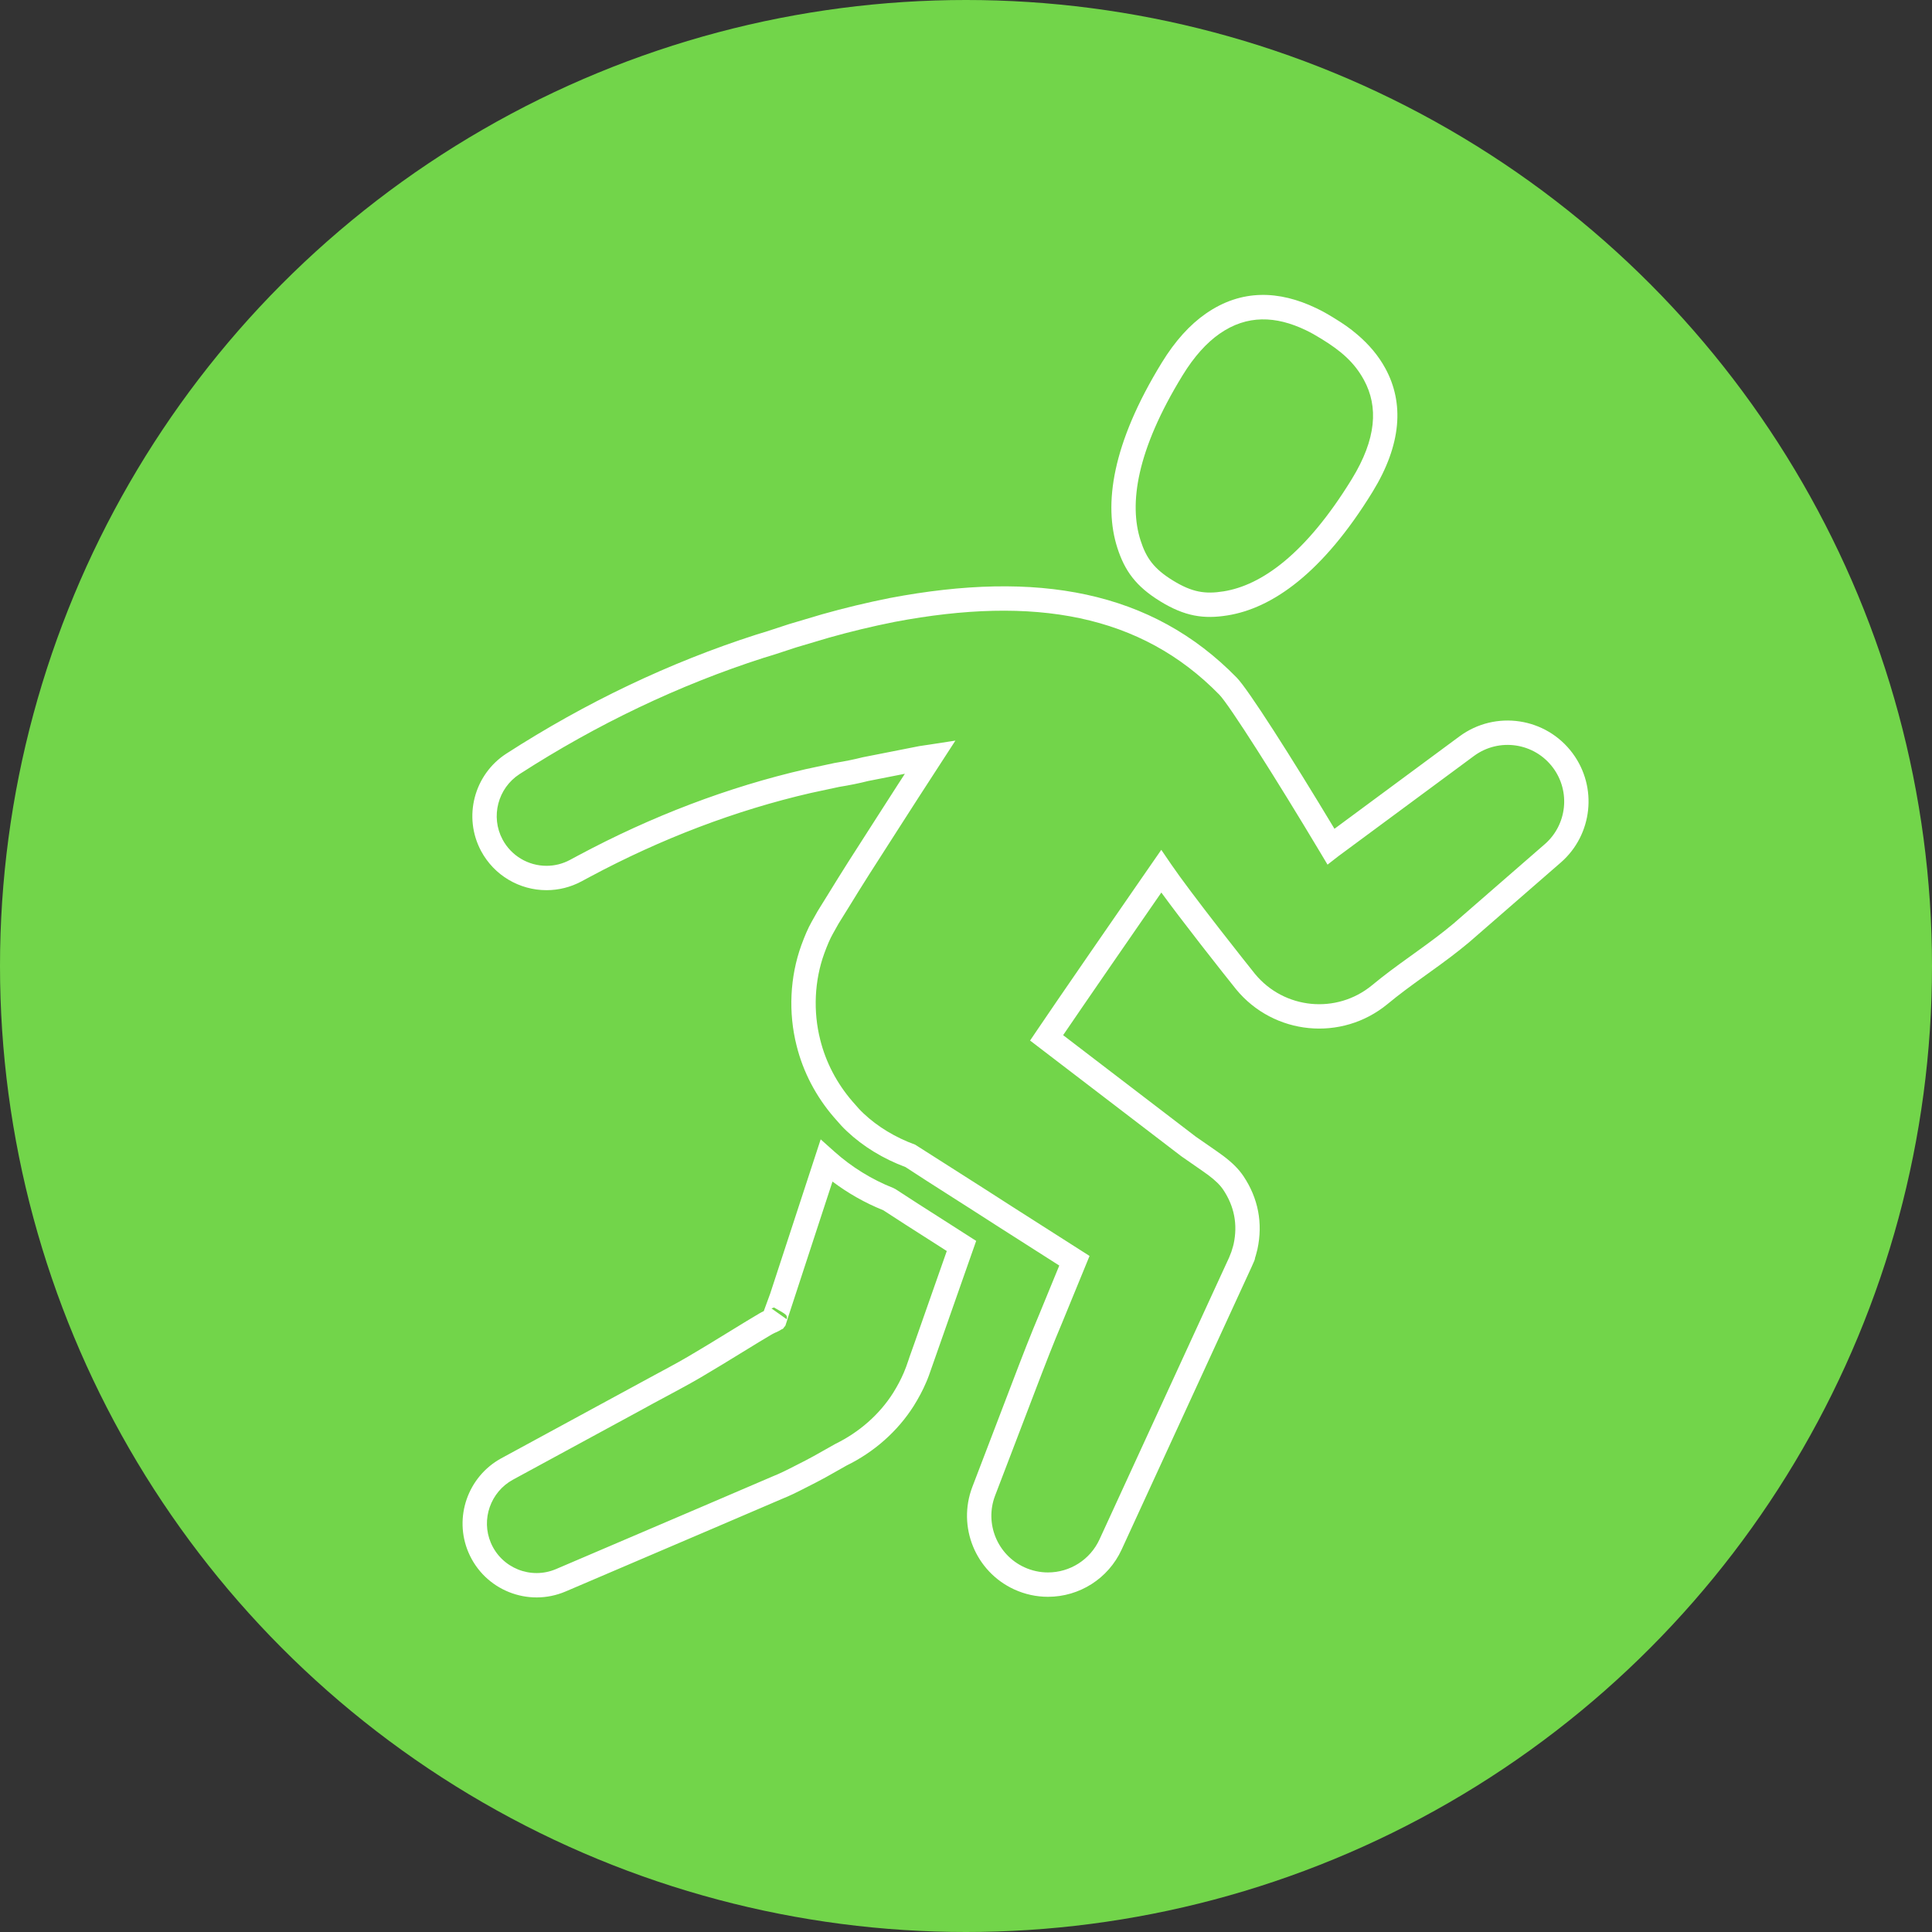 <?xml version="1.0" encoding="UTF-8"?>
<svg width="360px" height="360px" viewBox="0 0 360 360" version="1.1" xmlns="http://www.w3.org/2000/svg" xmlns:xlink="http://www.w3.org/1999/xlink">
    <rect x="0" y="0" width="360" height="360" fill="#333333" stroke="none"/>
    <!-- Generator: Sketch 47.1 (45422) - http://www.bohemiancoding.com/sketch -->
    <title>Rectangle Copy 3</title>
    <desc>Created with Sketch.</desc>
    <defs></defs>
    <g id="Page-1" stroke="none" stroke-width="1" fill="none" fill-rule="evenodd">
        <circle id="Oval-2-Copy" fill="#72D54A" cx="180" cy="180" r="180"></circle>
        <g transform="translate(86.189, 54.667)" fill-rule="nonzero" fill="#FFFFFF">
            <path d="M173.109,91.9 C177.853,88.393 177.853,88.393 181.806,85.471 C184.969,83.133 184.969,83.133 185.76,82.548 C192.462,77.596 201.91,79.014 206.861,85.715 C211.535,92.039 210.557,100.877 204.667,106.031 L203.859,106.733 L187.591,120.885 C185.249,122.836 183.431,124.202 179.929,126.714 C176.139,129.434 174.572,130.601 172.348,132.43 C163.803,139.46 151.179,138.231 144.147,129.683 C143.505,128.901 140.216,124.742 137.54,121.301 C134.573,117.484 132.06,114.181 130.209,111.644 C129.614,112.504 129.134,113.199 128.479,114.145 C125.8,118.019 123.121,121.898 120.62,125.526 C116.834,131.019 113.878,135.326 111.91,138.22 L136.624,157.13 C137.204,157.543 140.773,159.981 141.685,160.668 C143.398,161.956 144.605,163.13 145.542,164.537 C148.237,168.592 149.169,173.208 148.116,178.111 C148.047,178.425 147.944,178.812 147.829,179.212 C147.677,179.714 147.677,179.714 147.65,179.794 C147.707,179.864 147.493,180.416 147.008,181.449 L145.688,184.319 L143.928,188.146 L122.807,234.083 C120.318,239.492 114.934,242.874 109.085,242.874 C106.928,242.874 104.789,242.412 102.786,241.493 C95.566,238.17 92.172,229.825 94.982,222.425 L95.298,221.6 L101.331,205.825 C101.604,205.108 101.604,205.108 101.878,204.391 C104.619,197.197 105.879,193.979 107.532,190.066 L111.192,181.148 L100.021,174.025 C97.42,172.347 96.264,171.604 94.814,170.681 C94.093,170.221 93.524,169.858 92.231,169.035 C87.385,165.95 85.14,164.509 82.536,162.8 C78.418,161.262 74.656,158.986 71.63,156.13 C70.876,155.429 70.348,154.85 69.224,153.548 C65.857,149.65 63.46,145.073 62.245,140.179 C60.689,134.045 60.987,127.369 63.135,121.44 C63.801,119.629 64.356,118.335 65.039,117.117 L66.141,115.156 L66.577,114.446 L68.159,111.899 C70.614,107.888 72.643,104.699 77.191,97.639 C79.167,94.572 80.056,93.189 81.13,91.506 L82.421,89.515 L75.572,90.864 C73.897,91.291 72.129,91.644 70.182,91.96 L64.872,93.099 C50.93,96.312 37.048,101.595 23.743,108.717 L22.164,109.565 C20.134,110.652 17.905,111.204 15.649,111.204 C10.591,111.204 5.889,108.447 3.454,103.905 C0.062,97.564 2.139,89.665 8.152,85.766 C22.897,76.261 38.547,68.782 54.766,63.574 C55.916,63.24 56.85,62.941 58.913,62.258 C59.862,61.944 60.302,61.799 60.822,61.631 L66.967,59.806 C71.13,58.629 75.342,57.615 79.616,56.764 C107.071,51.559 128.396,55.374 144.255,71.597 C146.392,73.782 154.383,86.317 162.47,99.765 C164.23,98.463 167.422,96.104 173.109,91.9 Z M143.679,177.147 C144.469,173.471 143.789,170.101 141.763,167.053 C141.154,166.139 140.294,165.302 138.956,164.296 C138.143,163.684 134.641,161.292 133.926,160.78 L105.751,139.224 L106.947,137.452 C108.804,134.696 112.236,129.691 116.794,123.077 C119.384,119.32 122.065,115.438 124.745,111.563 C125.683,110.206 126.264,109.367 127.336,107.818 C128.14,106.656 128.14,106.656 128.319,106.398 L130.199,103.685 L132.06,106.41 C133.79,108.944 137.021,113.236 141.125,118.514 C143.778,121.926 147.047,126.06 147.655,126.802 C153.092,133.411 162.855,134.361 169.464,128.924 C171.788,127.013 173.415,125.8 177.147,123.123 C180.701,120.572 182.449,119.26 184.649,117.428 L200.88,103.307 L201.684,102.609 C205.793,99.013 206.477,92.833 203.21,88.413 C199.748,83.728 193.143,82.738 188.458,86.199 C187.667,86.784 187.667,86.784 184.505,89.122 C180.552,92.044 180.552,92.044 175.808,95.551 C170.986,99.115 163.19,104.879 163.202,104.869 L161.177,106.445 L159.86,104.242 C151.704,90.596 142.87,76.675 141.009,74.771 C126.395,59.822 106.57,56.275 80.482,61.22 C76.346,62.044 72.251,63.03 68.232,64.167 L62.167,65.967 C61.711,66.115 61.279,66.257 60.568,66.492 C58.223,67.268 57.254,67.579 56.093,67.915 C40.319,72.982 25.028,80.289 10.617,89.579 C6.58,92.196 5.182,97.512 7.456,101.762 C9.092,104.813 12.248,106.664 15.649,106.664 C17.162,106.664 18.654,106.295 20.018,105.564 L21.597,104.716 C35.254,97.406 49.512,91.98 63.886,88.668 L69.339,87.5 C71.275,87.184 72.918,86.855 74.573,86.437 L85.12,84.358 C85.417,84.309 85.644,84.275 86.157,84.202 C86.57,84.143 86.57,84.143 86.833,84.104 L91.837,83.334 L89.084,87.582 L84.949,93.962 C83.879,95.638 82.987,97.026 81.099,99.956 C76.478,107.128 74.462,110.298 72.024,114.282 L70.44,116.832 L70.055,117.455 L68.999,119.337 C68.459,120.301 67.986,121.403 67.4,122.997 C65.567,128.054 65.311,133.802 66.648,139.074 C67.692,143.28 69.754,147.217 72.661,150.581 C73.676,151.758 74.13,152.255 74.733,152.816 C77.369,155.304 80.69,157.295 84.343,158.628 C87.487,160.621 89.712,162.049 94.478,165.083 C95.962,166.029 96.534,166.393 97.255,166.853 C98.711,167.78 99.872,168.526 102.477,170.206 L116.832,179.36 L116.112,181.116 L111.723,191.811 C110.089,195.68 108.843,198.863 106.155,205.915 C105.847,206.725 105.847,206.725 105.572,207.445 L99.538,223.223 L99.224,224.043 C97.262,229.209 99.636,235.045 104.682,237.367 C106.085,238.011 107.578,238.334 109.085,238.334 C113.177,238.334 116.941,235.97 118.683,232.186 L139.803,186.249 L142.443,180.509 L142.833,179.668 L143.257,178.598 C143.558,177.637 143.638,177.336 143.679,177.147 Z M60.411,191.159 C60.529,190.371 60.474,190.339 58.037,188.966 C57.858,189.031 57.7,189.087 57.56,189.138 L60.411,191.159 Z M56.974,189.249 C56.962,189.254 56.949,189.26 56.937,189.266 L56.974,189.249 Z M57.328,186.368 L66.732,157.634 L69.321,159.948 C72.5,162.789 76.248,165.115 80.286,166.709 L80.696,166.922 C83.496,168.756 85.754,170.204 90.853,173.45 C91.319,173.747 91.692,173.986 92.526,174.522 C93.359,175.056 93.728,175.292 94.189,175.587 L95.707,176.555 L95.11,178.253 L93.041,184.142 L88.644,196.67 L87.541,199.809 L87.453,200.054 C87.154,200.979 86.65,202.344 86.384,202.919 C85.764,204.377 84.994,205.825 84.07,207.305 C81.059,212.059 76.642,215.934 71.553,218.415 C71.099,218.669 70.727,218.88 69.921,219.339 C67.967,220.452 67.091,220.939 65.946,221.528 C65.547,221.729 65.223,221.895 64.504,222.265 C62.097,223.504 60.992,224.04 59.587,224.604 L46.788,230.091 L21.177,241.038 L19.21,241.878 C12.204,244.871 4.097,241.618 1.104,234.612 C-1.688,228.074 0.996,220.468 7.209,217.069 L31.452,203.904 C32.633,203.247 33.594,202.727 35.704,201.596 C39.648,199.483 41.37,198.53 43.475,197.249 C45.13,196.272 46.455,195.466 49.409,193.651 C52.323,191.86 53.634,191.062 55.289,190.083 C55.603,189.903 55.868,189.763 56.127,189.644 L57.328,186.368 Z M56.303,189.795 C56.24,189.876 56.206,189.92 56.165,190.023 C56.213,189.912 56.243,189.874 56.303,189.795 Z M55.986,190.624 C55.972,190.672 55.958,190.724 55.943,190.78 L56.112,190.136 C56.121,190.115 56.121,190.115 56.151,190.05 C56.156,190.04 56.16,190.032 56.165,190.023 C56.124,190.128 56.077,190.294 55.986,190.624 L55.946,190.615 C55.965,190.563 55.982,190.515 55.998,190.471 L56.278,189.574 L56.937,189.266 C56.682,189.389 56.453,189.583 56.284,189.833 L56.319,189.856 C56.341,189.834 56.367,189.809 56.398,189.78 L57.239,190.481 L58.162,191.107 L57.928,191.055 L55.986,190.624 Z M55.986,190.624 C55.972,190.672 55.958,190.724 55.943,190.78 L56.112,190.136 C56.121,190.115 56.121,190.115 56.151,190.05 C56.156,190.04 56.16,190.032 56.165,190.023 C56.124,190.128 56.077,190.294 55.986,190.624 L55.946,190.615 C55.965,190.563 55.982,190.515 55.998,190.471 L56.278,189.574 L56.937,189.266 C56.682,189.389 56.453,189.583 56.284,189.833 L56.319,189.856 C56.341,189.834 56.367,189.809 56.398,189.78 L57.239,190.481 L58.162,191.107 L57.928,191.055 L58.139,191.231 L55.986,190.624 Z M60.06,192.344 C60.077,192.322 60.094,192.301 60.109,192.279 C60.094,192.299 60.078,192.32 60.06,192.344 Z M60.274,191.92 C60.29,191.87 60.307,191.811 60.327,191.742 C60.303,191.808 60.282,191.866 60.264,191.916 L60.274,191.92 Z M84.36,195.166 L88.757,182.638 L90.231,178.443 C89.242,177.808 88.873,177.572 88.413,177.279 C83.416,174.098 81.135,172.635 78.4,170.845 C75.014,169.486 71.818,167.671 68.934,165.499 L61.642,187.781 L60.619,190.904 L60.32,191.861 L60.171,192.338 L59.883,192.684 C59.791,192.86 59.757,192.925 59.362,193.086 C59.206,193.2 59.041,193.297 58.87,193.374 L58.03,193.766 C57.902,193.825 57.755,193.903 57.578,194.005 C55.975,194.953 54.679,195.741 51.835,197.489 C48.809,199.348 47.469,200.164 45.809,201.143 C43.636,202.466 41.865,203.446 37.882,205.58 C35.759,206.717 34.812,207.229 33.639,207.882 L9.381,221.056 C5.215,223.335 3.41,228.451 5.28,232.829 C7.287,237.529 12.726,239.711 17.427,237.703 L19.393,236.863 L45.001,225.918 L57.847,220.411 C59.126,219.897 60.145,219.403 62.4,218.242 C63.157,217.852 63.489,217.682 63.886,217.483 C64.937,216.941 65.775,216.476 67.651,215.407 C68.491,214.929 68.87,214.714 69.449,214.394 C73.908,212.216 77.682,208.906 80.227,204.888 C81.024,203.611 81.684,202.37 82.234,201.081 C82.436,200.641 82.88,199.439 83.107,198.728 L83.218,198.395 L83.314,198.104 L84.36,195.166 Z M60.254,191.994 C60.281,191.935 60.281,191.935 60.285,191.925 L60.274,191.92 C60.263,191.957 60.252,191.99 60.242,192.019 C60.245,192.011 60.249,192.003 60.254,191.994 Z M60.242,192.019 C60.219,192.065 60.212,192.078 60.18,192.135 C60.151,192.206 60.131,192.245 60.109,192.279 C60.164,192.203 60.198,192.144 60.242,192.019 Z" id="Stroke-1"></path>
            <path d="M130.012,57.382 C125.44,54.575 123.382,51.675 122.012,47.412 C119.434,39.385 120.991,28.056 130.312,12.877 C132.775,8.866 135.507,5.856 138.48,3.784 C145.144,-0.86 152.186,-0.538 159.035,2.736 C160.257,3.32 161.125,3.814 162.417,4.607 C164.145,5.667 165.321,6.473 166.757,7.699 C168.883,9.517 170.659,11.591 171.961,13.989 C175.45,20.414 175.001,28.134 169.567,36.982 C160.245,52.164 150.838,58.684 142.522,60.006 C138.105,60.714 134.585,60.19 130.012,57.382 Z M132.387,53.514 C135.962,55.708 138.393,56.07 141.807,55.523 C148.786,54.413 157.056,48.682 165.699,34.607 C170.309,27.098 170.658,21.103 167.971,16.155 C166.172,12.841 163.672,10.704 160.043,8.476 C158.875,7.76 158.123,7.332 157.076,6.832 C151.56,4.194 146.184,3.949 141.076,7.508 C138.642,9.205 136.331,11.751 134.181,15.252 C125.539,29.326 124.17,39.285 126.334,46.023 C127.393,49.317 128.814,51.319 132.387,53.514 Z" id="Stroke-3"></path>
        </g>
    </g>
</svg>
